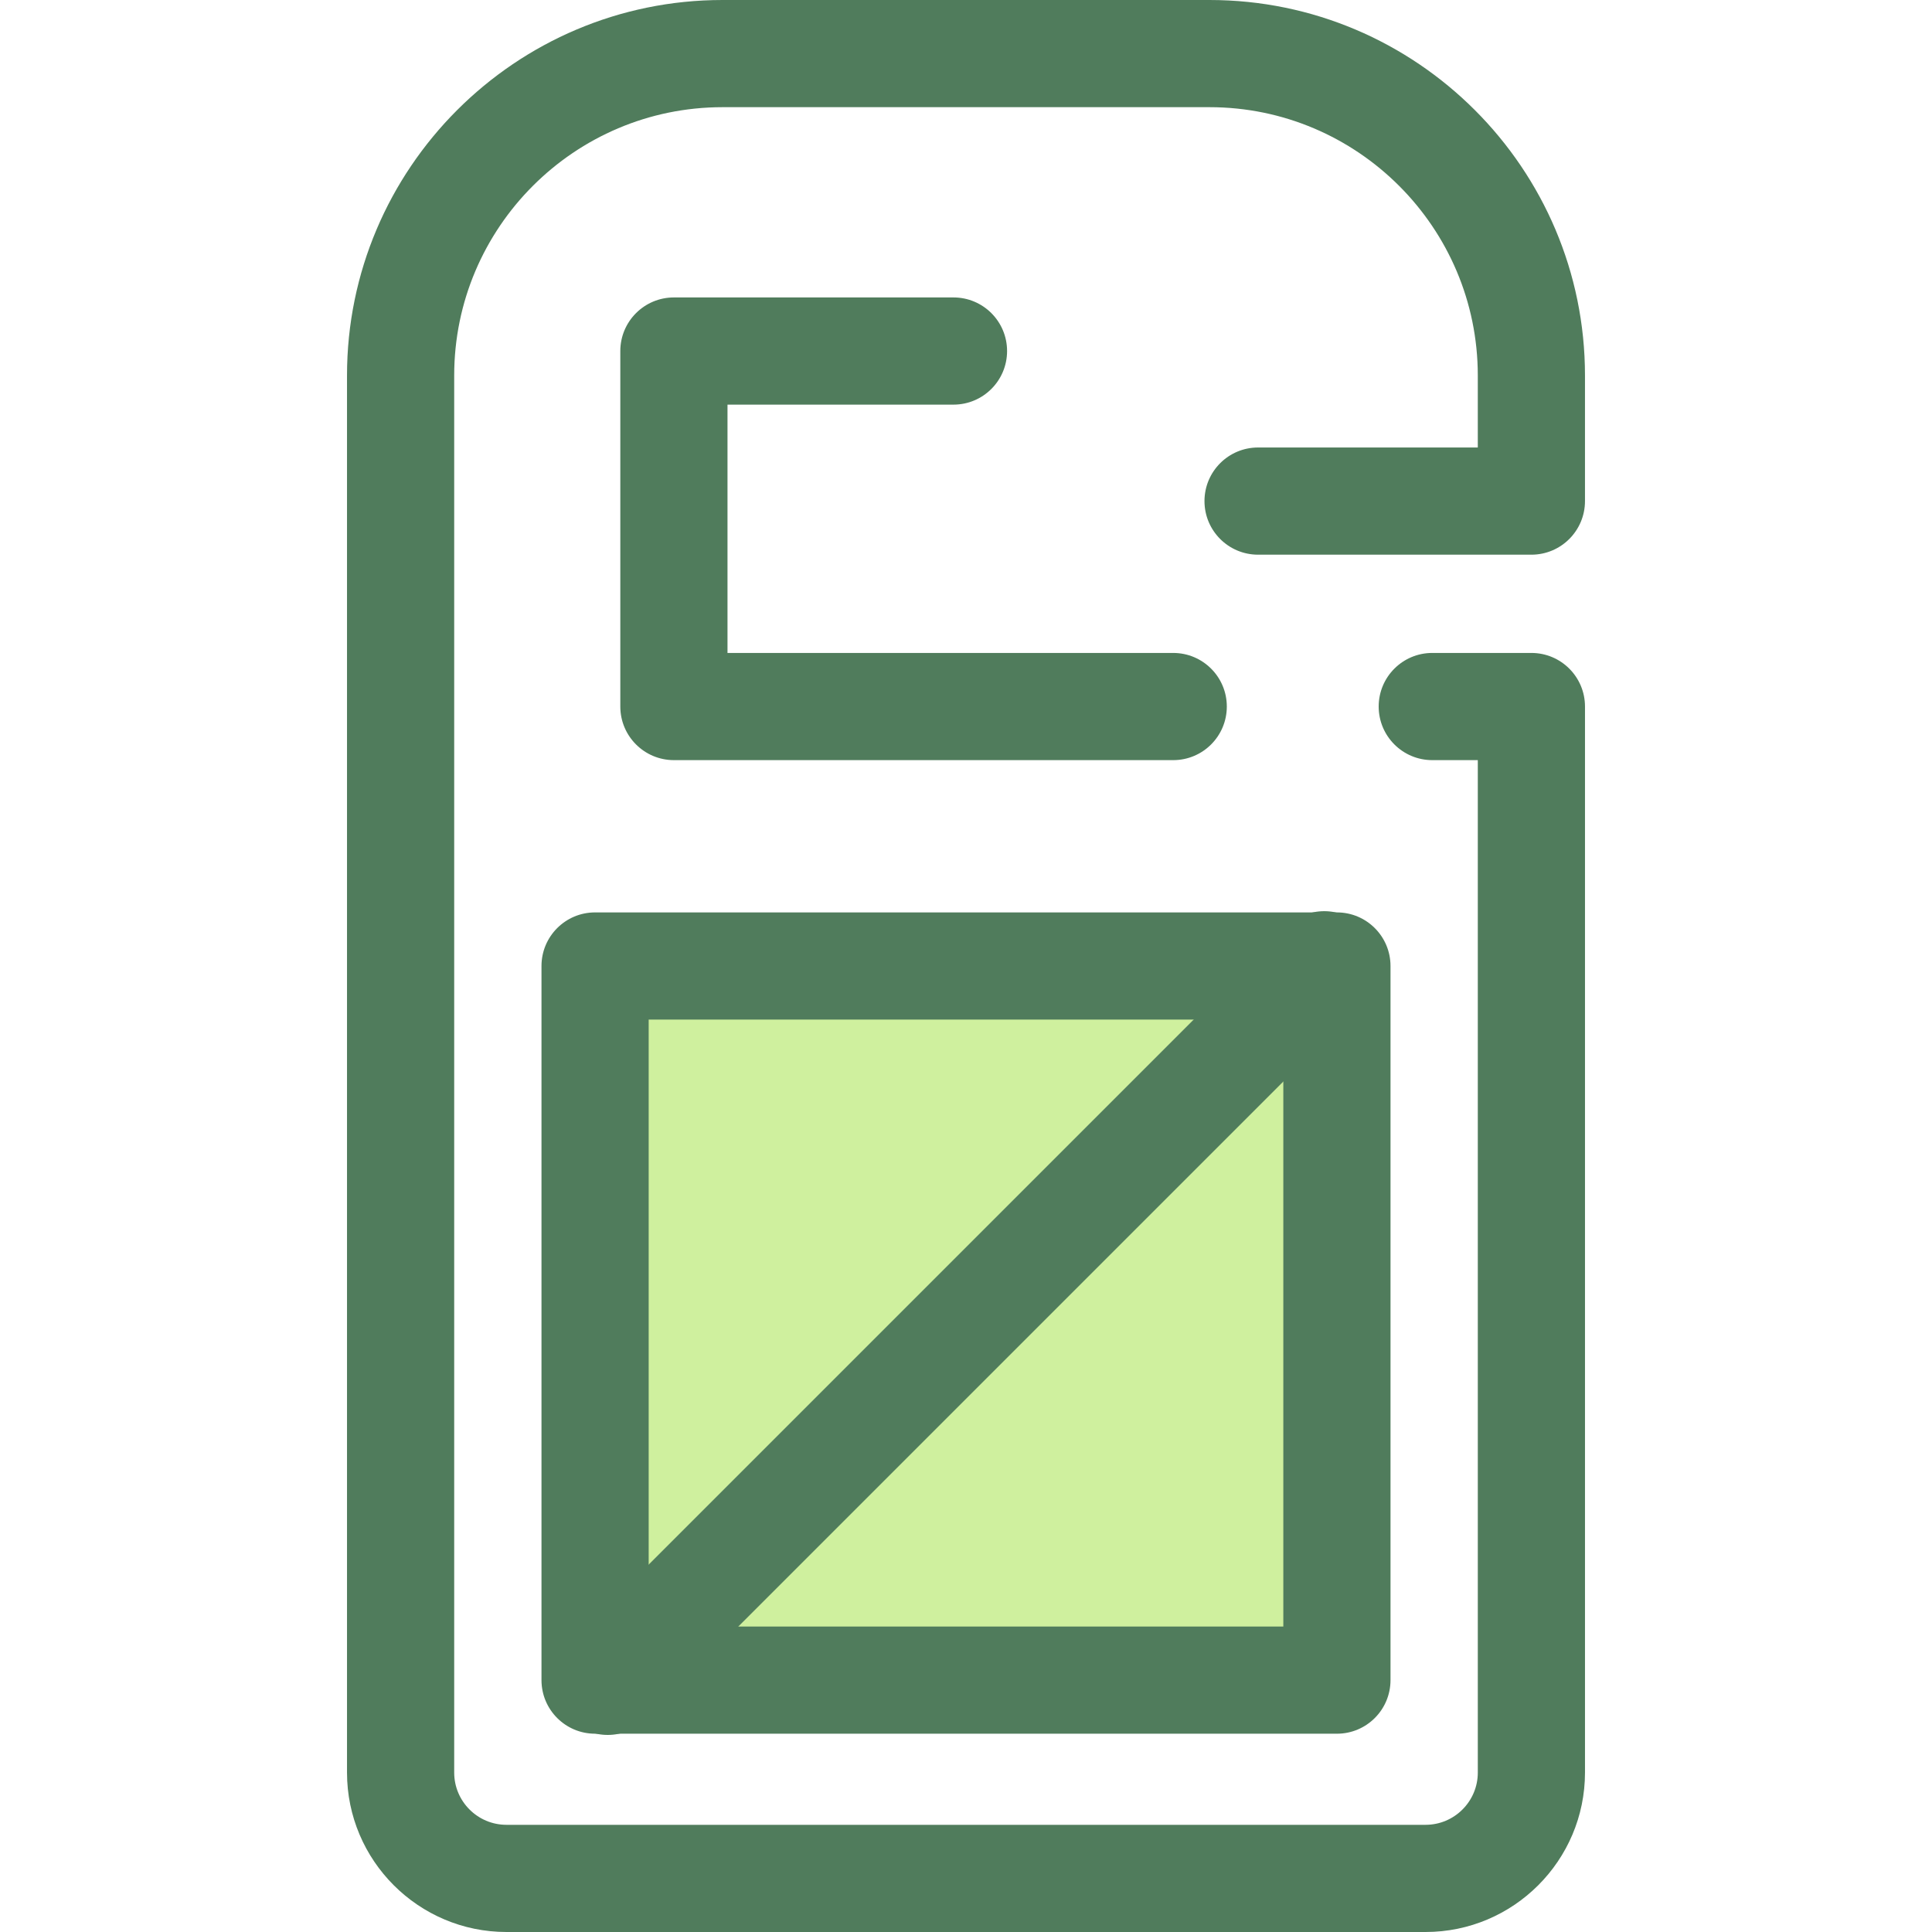 <?xml version="1.0" encoding="iso-8859-1"?>
<!-- Uploaded to: SVG Repo, www.svgrepo.com, Generator: SVG Repo Mixer Tools -->
<svg version="1.1" id="Layer_1" xmlns="http://www.w3.org/2000/svg" xmlns:xlink="http://www.w3.org/1999/xlink" 
	 viewBox="0 0 512 512" xml:space="preserve">
<g>
	<path style="fill:#507C5C;" d="M310.918,201.443H178.593c-7.843,0-14.203-6.358-14.203-14.203V93.028
		c0-7.844,6.36-14.203,14.203-14.203h74.09c7.843,0,14.203,6.358,14.203,14.203c0,7.844-6.36,14.203-14.203,14.203h-59.888v65.806
		h118.122c7.843,0,14.203,6.358,14.203,14.203S318.762,201.443,310.918,201.443z"/>
	<path style="fill:#507C5C;" d="M377.787,512H134.213c-23.296,0-42.251-18.953-42.251-42.251V99.513
		C91.961,44.641,136.602,0,191.475,0h129.049c54.873,0,99.513,44.641,99.513,99.513v33.282c0,7.844-6.36,14.203-14.203,14.203
		h-72.43c-7.843,0-14.203-6.358-14.203-14.203s6.36-14.203,14.203-14.203h58.228v-19.08c0-39.209-31.899-71.108-71.108-71.108
		H191.475c-39.21,0-71.109,31.899-71.109,71.108v370.236c0,7.634,6.211,13.846,13.846,13.846h243.575
		c7.635,0,13.846-6.211,13.846-13.846V201.443h-12.066c-7.843,0-14.203-6.358-14.203-14.203s6.36-14.203,14.203-14.203h26.269
		c7.843,0,14.203,6.358,14.203,14.203v282.508C420.038,493.047,401.083,512,377.787,512z"/>
</g>
<rect x="157.704" y="256.001" style="fill:#CFF09E;" width="196.591" height="189.249"/>
<g>
	<path style="fill:#507C5C;" d="M354.296,459.452H157.703c-7.843,0-14.203-6.358-14.203-14.203V256.001
		c0-7.844,6.36-14.203,14.203-14.203h196.593c7.843,0,14.203,6.358,14.203,14.203V445.25
		C368.498,453.092,362.14,459.452,354.296,459.452z M171.905,431.047h168.188V270.203H171.905V431.047z"/>
	<path style="fill:#507C5C;" d="M161.05,459.776c-3.636,0-7.269-1.386-10.043-4.16c-5.546-5.546-5.546-14.539,0-20.087
		l189.898-189.896c5.548-5.546,14.538-5.548,20.087,0c5.546,5.546,5.546,14.539,0,20.087L171.093,455.616
		C168.319,458.39,164.686,459.776,161.05,459.776z"/>
</g>
</svg>